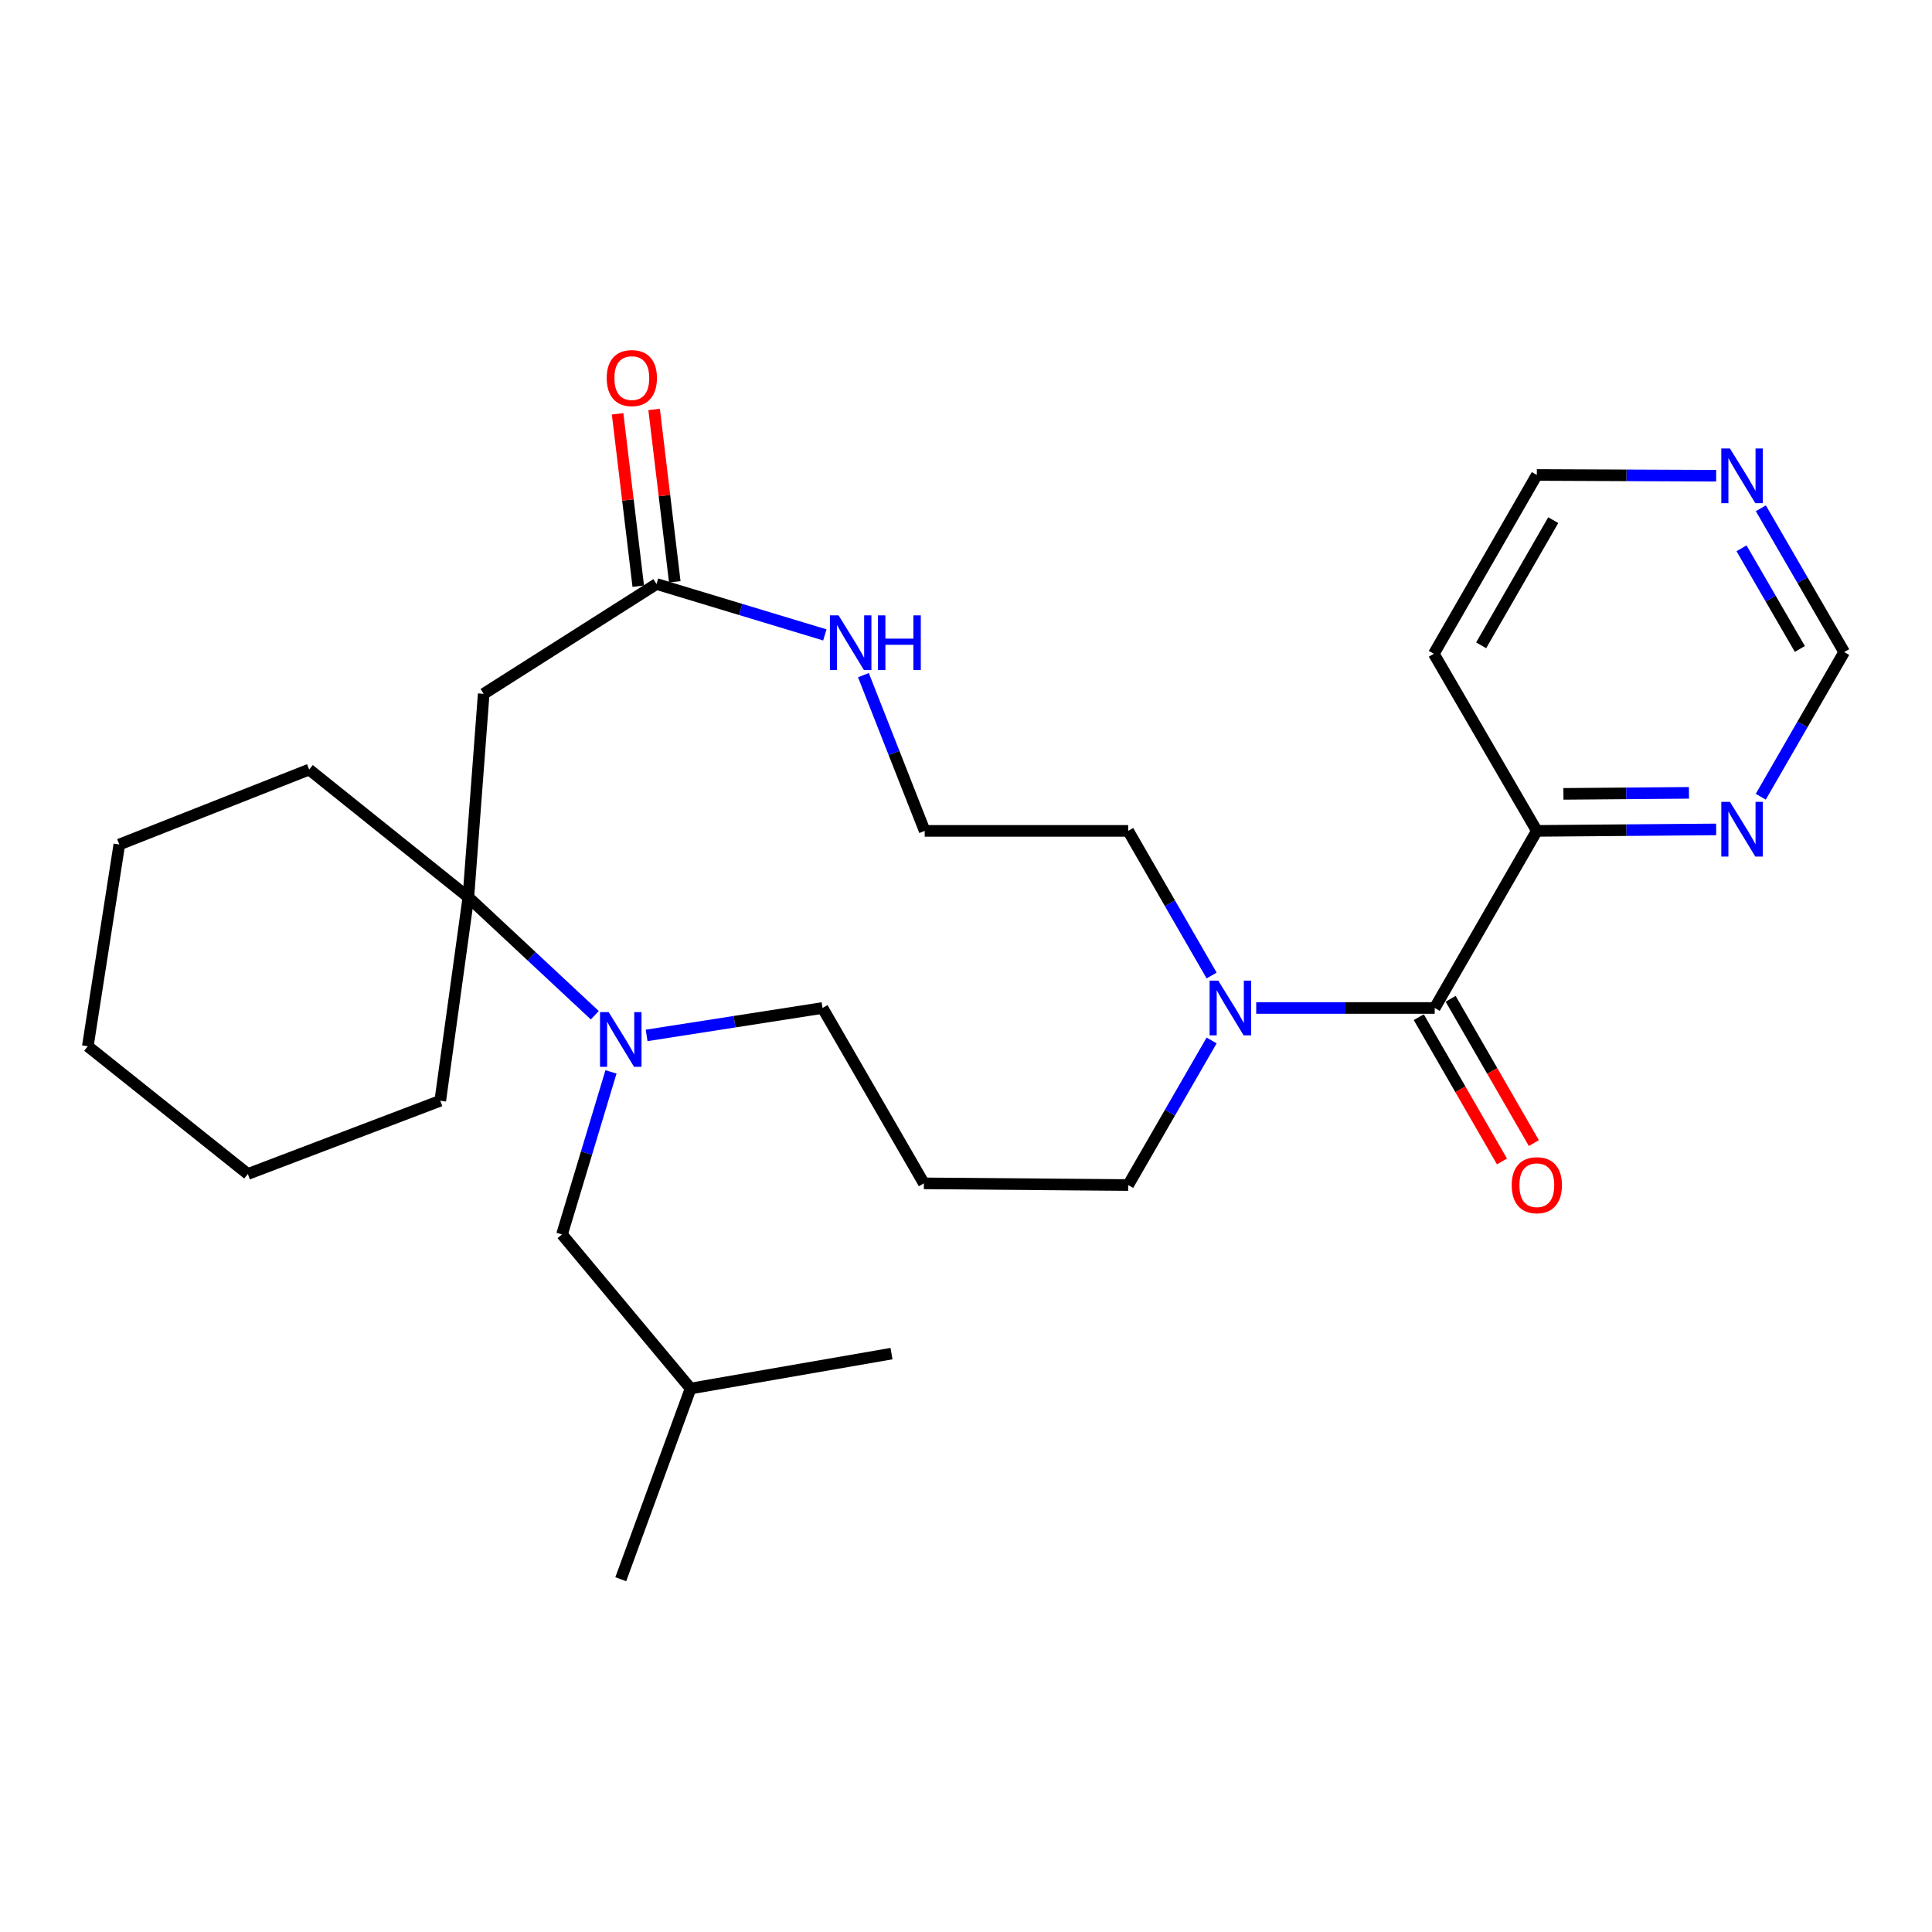 <?xml version='1.0' encoding='iso-8859-1'?>
<svg version='1.1' baseProfile='full'
              xmlns='http://www.w3.org/2000/svg'
                      xmlns:rdkit='http://www.rdkit.org/xml'
                      xmlns:xlink='http://www.w3.org/1999/xlink'
                  xml:space='preserve'
width='1000px' height='1000px' viewBox='0 0 1000 1000'>
<!-- END OF HEADER -->
<rect style='opacity:1.0;fill:#FFFFFF;stroke:none' width='1000' height='1000' x='0' y='0'> </rect>
<path class='bond-1' d='M 307.87,525.478 L 275.149,494.952' style='fill:none;fill-rule:evenodd;stroke:#0000FF;stroke-width:6px;stroke-linecap:butt;stroke-linejoin:miter;stroke-opacity:1' />
<path class='bond-1' d='M 275.149,494.952 L 242.428,464.425' style='fill:none;fill-rule:evenodd;stroke:#000000;stroke-width:6px;stroke-linecap:butt;stroke-linejoin:miter;stroke-opacity:1' />
<path class='bond-8' d='M 316.245,554.809 L 303.569,596.874' style='fill:none;fill-rule:evenodd;stroke:#0000FF;stroke-width:6px;stroke-linecap:butt;stroke-linejoin:miter;stroke-opacity:1' />
<path class='bond-8' d='M 303.569,596.874 L 290.892,638.939' style='fill:none;fill-rule:evenodd;stroke:#000000;stroke-width:6px;stroke-linecap:butt;stroke-linejoin:miter;stroke-opacity:1' />
<path class='bond-14' d='M 334.689,535.927 L 380.212,528.83' style='fill:none;fill-rule:evenodd;stroke:#0000FF;stroke-width:6px;stroke-linecap:butt;stroke-linejoin:miter;stroke-opacity:1' />
<path class='bond-14' d='M 380.212,528.83 L 425.734,521.733' style='fill:none;fill-rule:evenodd;stroke:#000000;stroke-width:6px;stroke-linecap:butt;stroke-linejoin:miter;stroke-opacity:1' />
<path class='bond-0' d='M 742.602,521.733 L 696.409,521.733' style='fill:none;fill-rule:evenodd;stroke:#000000;stroke-width:6px;stroke-linecap:butt;stroke-linejoin:miter;stroke-opacity:1' />
<path class='bond-0' d='M 696.409,521.733 L 650.216,521.733' style='fill:none;fill-rule:evenodd;stroke:#0000FF;stroke-width:6px;stroke-linecap:butt;stroke-linejoin:miter;stroke-opacity:1' />
<path class='bond-6' d='M 742.602,521.733 L 795.456,430.064' style='fill:none;fill-rule:evenodd;stroke:#000000;stroke-width:6px;stroke-linecap:butt;stroke-linejoin:miter;stroke-opacity:1' />
<path class='bond-9' d='M 734.354,526.489 L 755.889,563.831' style='fill:none;fill-rule:evenodd;stroke:#000000;stroke-width:6px;stroke-linecap:butt;stroke-linejoin:miter;stroke-opacity:1' />
<path class='bond-9' d='M 755.889,563.831 L 777.424,601.172' style='fill:none;fill-rule:evenodd;stroke:#FF0000;stroke-width:6px;stroke-linecap:butt;stroke-linejoin:miter;stroke-opacity:1' />
<path class='bond-9' d='M 750.85,516.976 L 772.385,554.317' style='fill:none;fill-rule:evenodd;stroke:#000000;stroke-width:6px;stroke-linecap:butt;stroke-linejoin:miter;stroke-opacity:1' />
<path class='bond-9' d='M 772.385,554.317 L 793.92,591.659' style='fill:none;fill-rule:evenodd;stroke:#FF0000;stroke-width:6px;stroke-linecap:butt;stroke-linejoin:miter;stroke-opacity:1' />
<path class='bond-2' d='M 242.428,464.425 L 250.363,359.12' style='fill:none;fill-rule:evenodd;stroke:#000000;stroke-width:6px;stroke-linecap:butt;stroke-linejoin:miter;stroke-opacity:1' />
<path class='bond-19' d='M 242.428,464.425 L 160.027,398.326' style='fill:none;fill-rule:evenodd;stroke:#000000;stroke-width:6px;stroke-linecap:butt;stroke-linejoin:miter;stroke-opacity:1' />
<path class='bond-20' d='M 242.428,464.425 L 227.882,569.751' style='fill:none;fill-rule:evenodd;stroke:#000000;stroke-width:6px;stroke-linecap:butt;stroke-linejoin:miter;stroke-opacity:1' />
<path class='bond-4' d='M 250.363,359.12 L 339.81,302.278' style='fill:none;fill-rule:evenodd;stroke:#000000;stroke-width:6px;stroke-linecap:butt;stroke-linejoin:miter;stroke-opacity:1' />
<path class='bond-3' d='M 627.134,538.538 L 605.54,575.959' style='fill:none;fill-rule:evenodd;stroke:#0000FF;stroke-width:6px;stroke-linecap:butt;stroke-linejoin:miter;stroke-opacity:1' />
<path class='bond-3' d='M 605.54,575.959 L 583.946,613.38' style='fill:none;fill-rule:evenodd;stroke:#000000;stroke-width:6px;stroke-linecap:butt;stroke-linejoin:miter;stroke-opacity:1' />
<path class='bond-18' d='M 627.136,504.927 L 605.541,467.495' style='fill:none;fill-rule:evenodd;stroke:#0000FF;stroke-width:6px;stroke-linecap:butt;stroke-linejoin:miter;stroke-opacity:1' />
<path class='bond-18' d='M 605.541,467.495 L 583.946,430.064' style='fill:none;fill-rule:evenodd;stroke:#000000;stroke-width:6px;stroke-linecap:butt;stroke-linejoin:miter;stroke-opacity:1' />
<path class='bond-5' d='M 339.81,302.278 L 383.373,315.454' style='fill:none;fill-rule:evenodd;stroke:#000000;stroke-width:6px;stroke-linecap:butt;stroke-linejoin:miter;stroke-opacity:1' />
<path class='bond-5' d='M 383.373,315.454 L 426.937,328.63' style='fill:none;fill-rule:evenodd;stroke:#0000FF;stroke-width:6px;stroke-linecap:butt;stroke-linejoin:miter;stroke-opacity:1' />
<path class='bond-11' d='M 349.264,301.145 L 343.919,256.533' style='fill:none;fill-rule:evenodd;stroke:#000000;stroke-width:6px;stroke-linecap:butt;stroke-linejoin:miter;stroke-opacity:1' />
<path class='bond-11' d='M 343.919,256.533 L 338.574,211.921' style='fill:none;fill-rule:evenodd;stroke:#FF0000;stroke-width:6px;stroke-linecap:butt;stroke-linejoin:miter;stroke-opacity:1' />
<path class='bond-11' d='M 330.356,303.41 L 325.011,258.798' style='fill:none;fill-rule:evenodd;stroke:#000000;stroke-width:6px;stroke-linecap:butt;stroke-linejoin:miter;stroke-opacity:1' />
<path class='bond-11' d='M 325.011,258.798 L 319.667,214.186' style='fill:none;fill-rule:evenodd;stroke:#FF0000;stroke-width:6px;stroke-linecap:butt;stroke-linejoin:miter;stroke-opacity:1' />
<path class='bond-16' d='M 446.902,349.448 L 462.761,389.756' style='fill:none;fill-rule:evenodd;stroke:#0000FF;stroke-width:6px;stroke-linecap:butt;stroke-linejoin:miter;stroke-opacity:1' />
<path class='bond-16' d='M 462.761,389.756 L 478.619,430.064' style='fill:none;fill-rule:evenodd;stroke:#000000;stroke-width:6px;stroke-linecap:butt;stroke-linejoin:miter;stroke-opacity:1' />
<path class='bond-7' d='M 795.456,430.064 L 841.871,429.685' style='fill:none;fill-rule:evenodd;stroke:#000000;stroke-width:6px;stroke-linecap:butt;stroke-linejoin:miter;stroke-opacity:1' />
<path class='bond-7' d='M 841.871,429.685 L 888.286,429.306' style='fill:none;fill-rule:evenodd;stroke:#0000FF;stroke-width:6px;stroke-linecap:butt;stroke-linejoin:miter;stroke-opacity:1' />
<path class='bond-7' d='M 809.225,410.908 L 841.715,410.643' style='fill:none;fill-rule:evenodd;stroke:#000000;stroke-width:6px;stroke-linecap:butt;stroke-linejoin:miter;stroke-opacity:1' />
<path class='bond-7' d='M 841.715,410.643 L 874.206,410.378' style='fill:none;fill-rule:evenodd;stroke:#0000FF;stroke-width:6px;stroke-linecap:butt;stroke-linejoin:miter;stroke-opacity:1' />
<path class='bond-17' d='M 795.456,430.064 L 742.147,338.395' style='fill:none;fill-rule:evenodd;stroke:#000000;stroke-width:6px;stroke-linecap:butt;stroke-linejoin:miter;stroke-opacity:1' />
<path class='bond-12' d='M 911.372,412.391 L 932.959,374.954' style='fill:none;fill-rule:evenodd;stroke:#0000FF;stroke-width:6px;stroke-linecap:butt;stroke-linejoin:miter;stroke-opacity:1' />
<path class='bond-12' d='M 932.959,374.954 L 954.545,337.517' style='fill:none;fill-rule:evenodd;stroke:#000000;stroke-width:6px;stroke-linecap:butt;stroke-linejoin:miter;stroke-opacity:1' />
<path class='bond-22' d='M 290.892,638.939 L 357.445,718.696' style='fill:none;fill-rule:evenodd;stroke:#000000;stroke-width:6px;stroke-linecap:butt;stroke-linejoin:miter;stroke-opacity:1' />
<path class='bond-10' d='M 888.286,246.235 L 841.871,246.037' style='fill:none;fill-rule:evenodd;stroke:#0000FF;stroke-width:6px;stroke-linecap:butt;stroke-linejoin:miter;stroke-opacity:1' />
<path class='bond-10' d='M 841.871,246.037 L 795.456,245.838' style='fill:none;fill-rule:evenodd;stroke:#000000;stroke-width:6px;stroke-linecap:butt;stroke-linejoin:miter;stroke-opacity:1' />
<path class='bond-30' d='M 911.414,263.089 L 932.98,300.303' style='fill:none;fill-rule:evenodd;stroke:#0000FF;stroke-width:6px;stroke-linecap:butt;stroke-linejoin:miter;stroke-opacity:1' />
<path class='bond-30' d='M 932.98,300.303 L 954.545,337.517' style='fill:none;fill-rule:evenodd;stroke:#000000;stroke-width:6px;stroke-linecap:butt;stroke-linejoin:miter;stroke-opacity:1' />
<path class='bond-30' d='M 901.408,283.801 L 916.504,309.851' style='fill:none;fill-rule:evenodd;stroke:#0000FF;stroke-width:6px;stroke-linecap:butt;stroke-linejoin:miter;stroke-opacity:1' />
<path class='bond-30' d='M 916.504,309.851 L 931.6,335.901' style='fill:none;fill-rule:evenodd;stroke:#000000;stroke-width:6px;stroke-linecap:butt;stroke-linejoin:miter;stroke-opacity:1' />
<path class='bond-13' d='M 478.196,612.502 L 425.734,521.733' style='fill:none;fill-rule:evenodd;stroke:#000000;stroke-width:6px;stroke-linecap:butt;stroke-linejoin:miter;stroke-opacity:1' />
<path class='bond-15' d='M 478.196,612.502 L 583.946,613.38' style='fill:none;fill-rule:evenodd;stroke:#000000;stroke-width:6px;stroke-linecap:butt;stroke-linejoin:miter;stroke-opacity:1' />
<path class='bond-29' d='M 478.619,430.064 L 583.946,430.064' style='fill:none;fill-rule:evenodd;stroke:#000000;stroke-width:6px;stroke-linecap:butt;stroke-linejoin:miter;stroke-opacity:1' />
<path class='bond-21' d='M 742.147,338.395 L 795.456,245.838' style='fill:none;fill-rule:evenodd;stroke:#000000;stroke-width:6px;stroke-linecap:butt;stroke-linejoin:miter;stroke-opacity:1' />
<path class='bond-21' d='M 766.645,334.016 L 803.961,269.225' style='fill:none;fill-rule:evenodd;stroke:#000000;stroke-width:6px;stroke-linecap:butt;stroke-linejoin:miter;stroke-opacity:1' />
<path class='bond-25' d='M 160.027,398.326 L 61.757,437.11' style='fill:none;fill-rule:evenodd;stroke:#000000;stroke-width:6px;stroke-linecap:butt;stroke-linejoin:miter;stroke-opacity:1' />
<path class='bond-26' d='M 227.882,569.751 L 128.279,607.657' style='fill:none;fill-rule:evenodd;stroke:#000000;stroke-width:6px;stroke-linecap:butt;stroke-linejoin:miter;stroke-opacity:1' />
<path class='bond-23' d='M 357.445,718.696 L 321.307,817.41' style='fill:none;fill-rule:evenodd;stroke:#000000;stroke-width:6px;stroke-linecap:butt;stroke-linejoin:miter;stroke-opacity:1' />
<path class='bond-24' d='M 357.445,718.696 L 461.439,700.627' style='fill:none;fill-rule:evenodd;stroke:#000000;stroke-width:6px;stroke-linecap:butt;stroke-linejoin:miter;stroke-opacity:1' />
<path class='bond-28' d='M 61.757,437.11 L 45.455,541.547' style='fill:none;fill-rule:evenodd;stroke:#000000;stroke-width:6px;stroke-linecap:butt;stroke-linejoin:miter;stroke-opacity:1' />
<path class='bond-27' d='M 128.279,607.657 L 45.455,541.547' style='fill:none;fill-rule:evenodd;stroke:#000000;stroke-width:6px;stroke-linecap:butt;stroke-linejoin:miter;stroke-opacity:1' />
<path  class='atom-0' d='M 315.047 523.854
L 324.327 538.854
Q 325.247 540.334, 326.727 543.014
Q 328.207 545.694, 328.287 545.854
L 328.287 523.854
L 332.047 523.854
L 332.047 552.174
L 328.167 552.174
L 318.207 535.774
Q 317.047 533.854, 315.807 531.654
Q 314.607 529.454, 314.247 528.774
L 314.247 552.174
L 310.567 552.174
L 310.567 523.854
L 315.047 523.854
' fill='#0000FF'/>
<path  class='atom-4' d='M 630.571 507.573
L 639.851 522.573
Q 640.771 524.053, 642.251 526.733
Q 643.731 529.413, 643.811 529.573
L 643.811 507.573
L 647.571 507.573
L 647.571 535.893
L 643.691 535.893
L 633.731 519.493
Q 632.571 517.573, 631.331 515.373
Q 630.131 513.173, 629.771 512.493
L 629.771 535.893
L 626.091 535.893
L 626.091 507.573
L 630.571 507.573
' fill='#0000FF'/>
<path  class='atom-6' d='M 434.042 318.512
L 443.322 333.512
Q 444.242 334.992, 445.722 337.672
Q 447.202 340.352, 447.282 340.512
L 447.282 318.512
L 451.042 318.512
L 451.042 346.832
L 447.162 346.832
L 437.202 330.432
Q 436.042 328.512, 434.802 326.312
Q 433.602 324.112, 433.242 323.432
L 433.242 346.832
L 429.562 346.832
L 429.562 318.512
L 434.042 318.512
' fill='#0000FF'/>
<path  class='atom-6' d='M 454.442 318.512
L 458.282 318.512
L 458.282 330.552
L 472.762 330.552
L 472.762 318.512
L 476.602 318.512
L 476.602 346.832
L 472.762 346.832
L 472.762 333.752
L 458.282 333.752
L 458.282 346.832
L 454.442 346.832
L 454.442 318.512
' fill='#0000FF'/>
<path  class='atom-8' d='M 895.421 415.036
L 904.701 430.036
Q 905.621 431.516, 907.101 434.196
Q 908.581 436.876, 908.661 437.036
L 908.661 415.036
L 912.421 415.036
L 912.421 443.356
L 908.541 443.356
L 898.581 426.956
Q 897.421 425.036, 896.181 422.836
Q 894.981 420.636, 894.621 419.956
L 894.621 443.356
L 890.941 443.356
L 890.941 415.036
L 895.421 415.036
' fill='#0000FF'/>
<path  class='atom-10' d='M 782.456 613.46
Q 782.456 606.66, 785.816 602.86
Q 789.176 599.06, 795.456 599.06
Q 801.736 599.06, 805.096 602.86
Q 808.456 606.66, 808.456 613.46
Q 808.456 620.34, 805.056 624.26
Q 801.656 628.14, 795.456 628.14
Q 789.216 628.14, 785.816 624.26
Q 782.456 620.38, 782.456 613.46
M 795.456 624.94
Q 799.776 624.94, 802.096 622.06
Q 804.456 619.14, 804.456 613.46
Q 804.456 607.9, 802.096 605.1
Q 799.776 602.26, 795.456 602.26
Q 791.136 602.26, 788.776 605.06
Q 786.456 607.86, 786.456 613.46
Q 786.456 619.18, 788.776 622.06
Q 791.136 624.94, 795.456 624.94
' fill='#FF0000'/>
<path  class='atom-11' d='M 895.421 232.133
L 904.701 247.133
Q 905.621 248.613, 907.101 251.293
Q 908.581 253.973, 908.661 254.133
L 908.661 232.133
L 912.421 232.133
L 912.421 260.453
L 908.541 260.453
L 898.581 244.053
Q 897.421 242.133, 896.181 239.933
Q 894.981 237.733, 894.621 237.053
L 894.621 260.453
L 890.941 260.453
L 890.941 232.133
L 895.421 232.133
' fill='#0000FF'/>
<path  class='atom-12' d='M 314.03 195.688
Q 314.03 188.888, 317.39 185.088
Q 320.75 181.288, 327.03 181.288
Q 333.31 181.288, 336.67 185.088
Q 340.03 188.888, 340.03 195.688
Q 340.03 202.568, 336.63 206.488
Q 333.23 210.368, 327.03 210.368
Q 320.79 210.368, 317.39 206.488
Q 314.03 202.608, 314.03 195.688
M 327.03 207.168
Q 331.35 207.168, 333.67 204.288
Q 336.03 201.368, 336.03 195.688
Q 336.03 190.128, 333.67 187.328
Q 331.35 184.488, 327.03 184.488
Q 322.71 184.488, 320.35 187.288
Q 318.03 190.088, 318.03 195.688
Q 318.03 201.408, 320.35 204.288
Q 322.71 207.168, 327.03 207.168
' fill='#FF0000'/>
</svg>
